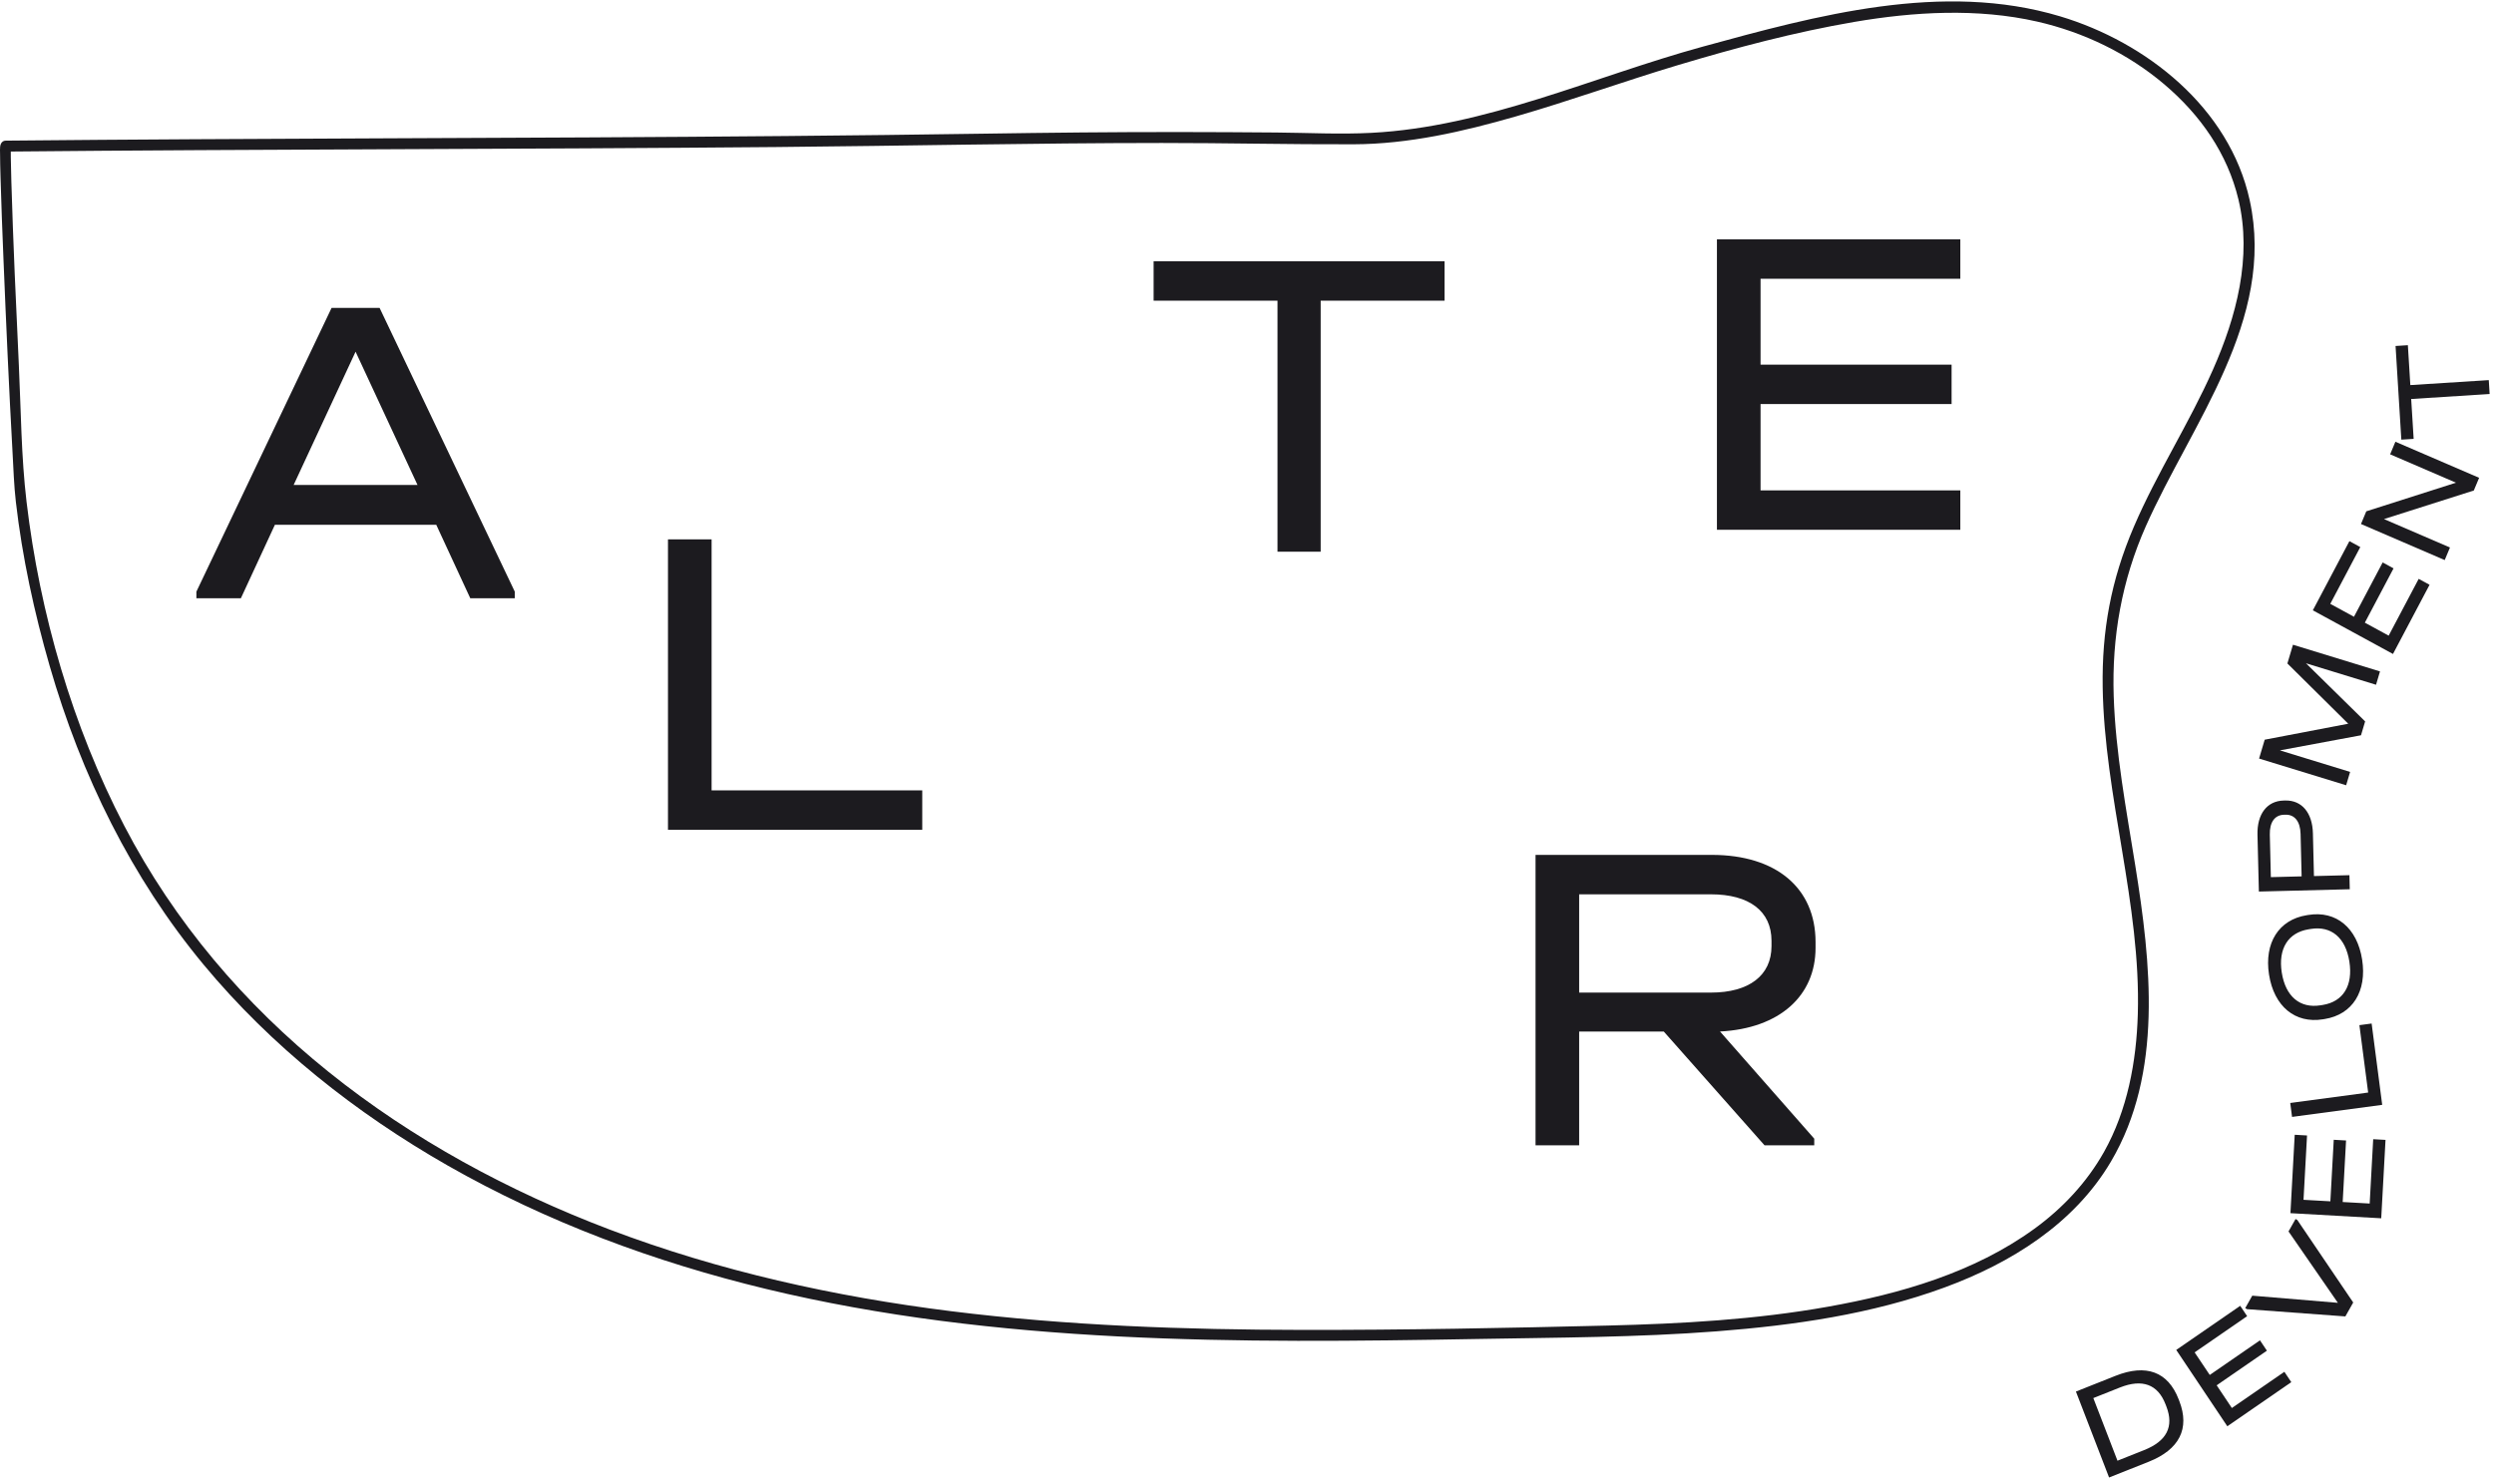 <svg width="326" height="194" viewBox="0 0 326 194" fill="none" xmlns="http://www.w3.org/2000/svg">
<path d="M67.287 77.36V78.227H61.473L57.026 68.619H35.932L31.485 78.227H25.671V77.36L43.344 40.255H49.616L67.29 77.36H67.287ZM54.574 63.408L46.479 45.985L38.384 63.408H54.574Z" fill="#1C1B1F"/>
<path d="M87.314 70.522H93.016V103.343H120.551V108.494H87.314V70.519V70.522Z" fill="#1C1B1F"/>
<path d="M166.985 39.314H150.794V34.164H188.821V39.314H172.63V72.135H166.987V39.314H166.985Z" fill="#1C1B1F"/>
<path d="M224.427 31.297H256.24V36.448H230.129V47.679H255.1V52.83H230.129V64.118H256.24V69.269H224.427V31.294V31.297Z" fill="#1C1B1F"/>
<path d="M224.833 134.875L237.147 148.884V149.751H230.648L217.479 134.875H206.418V149.751H200.716V111.777H223.749C232.187 111.777 237.318 116.118 237.318 123.179V123.932C237.318 130.184 232.644 134.467 224.833 134.872V134.875ZM231.56 123.01C231.56 119.131 228.653 116.933 223.636 116.933H206.418V129.783H223.636C228.653 129.783 231.56 127.525 231.56 123.706V123.01Z" fill="#1C1B1F"/>
<path d="M0.4 18.484C-0.095 18.763 0.008 19.544 0.008 20.023C0.008 21.057 0.039 22.091 0.067 23.123C0.166 26.711 0.309 30.296 0.454 33.882C0.797 42.309 1.172 50.733 1.639 59.153C1.759 61.297 1.824 63.463 2.071 65.6C2.904 72.85 4.478 80.092 6.496 87.089C10.6 101.315 17.18 114.762 26.612 126.128C35.486 136.821 46.531 145.55 58.507 152.388C71.497 159.804 85.642 165.034 100.119 168.529C115.204 172.169 130.672 173.944 146.14 174.74C161.788 175.545 177.463 175.357 193.12 175.074C203.543 174.883 213.999 174.876 224.401 174.073C234.462 173.296 244.66 171.843 254.187 168.336C262.817 165.16 271.111 160.047 275.931 151.876C282.776 140.271 281.145 125.876 279.108 113.158C277.933 105.816 276.534 98.473 276.29 91.018C276.037 83.275 277.351 75.88 280.49 68.804C286.436 55.398 297.49 41.87 294.069 26.191C291.427 14.081 280.539 5.512 269.286 2.136C253.926 -2.477 237.475 2.012 222.528 6.112C208.234 10.031 194.23 16.593 179.267 17.369C175.135 17.584 170.965 17.362 166.831 17.326C162.696 17.291 158.412 17.267 154.2 17.264C145.621 17.255 137.045 17.348 128.467 17.479C111.312 17.741 94.155 17.874 76.997 17.965C59.854 18.055 42.709 18.105 25.566 18.203C17.295 18.251 9.023 18.308 0.752 18.389C-0.154 18.398 -0.156 19.828 0.752 19.818C17.597 19.656 34.44 19.582 51.285 19.511C68.039 19.439 84.792 19.373 101.546 19.225C118.299 19.077 135.086 18.701 151.858 18.694C160.221 18.689 168.586 18.894 176.949 18.865C184.131 18.841 191.243 17.209 198.118 15.23C205.242 13.178 212.22 10.646 219.323 8.518C226.883 6.253 234.596 4.197 242.375 2.867C250.153 1.538 258.464 1.04 266.292 2.824C272.329 4.201 278.134 6.982 282.893 11.018C287.651 15.053 291.162 20.092 292.595 26.084C294.402 33.634 292.319 41.425 289.261 48.336C286.159 55.35 281.959 61.804 278.932 68.856C275.905 75.909 274.737 82.534 274.849 89.829C275.072 104.224 279.861 118.181 279.441 132.616C279.261 138.808 278.078 145.174 275.028 150.606C272.78 154.611 269.593 157.999 265.909 160.672C258.037 166.39 248.386 169.168 238.963 170.85C229.467 172.546 219.809 173.08 210.186 173.318C196.886 173.644 183.573 173.906 170.268 173.887C154.92 173.866 139.542 173.342 124.297 171.438C109.113 169.542 94.058 166.213 79.707 160.772C66.563 155.785 53.974 149.007 42.95 140.149C31.927 131.291 22.78 120.532 16.243 107.972C9.46 94.937 5.203 80.23 3.469 65.604C2.772 59.722 2.742 53.694 2.465 47.784C2.087 39.769 1.721 31.752 1.484 23.733C1.454 22.668 1.423 21.6 1.411 20.535C1.409 20.214 1.411 19.892 1.411 19.573C1.411 18.932 1.534 19.485 1.104 19.725C1.897 19.28 1.189 18.046 0.393 18.491L0.4 18.484Z" fill="#1C1B1F"/>
<path d="M271.352 181.947L276.531 179.889C280.529 178.3 283.387 179.355 284.776 182.953L284.875 183.21C286.254 186.791 284.879 189.531 280.864 191.127L275.686 193.185L271.352 181.947ZM280.276 189.6C283.211 188.432 284.194 186.541 283.176 183.903L283.063 183.613C282.059 181.009 280.036 180.253 277.101 181.418L273.626 182.8L276.784 190.989L280.276 189.6Z" fill="#1C1B1F"/>
<path d="M284.463 176.506L292.826 170.738L293.731 172.091L286.868 176.825L288.844 179.777L295.409 175.25L296.315 176.603L289.749 181.13L291.734 184.099L298.598 179.365L299.504 180.718L291.141 186.486L284.463 176.503V176.506Z" fill="#1C1B1F"/>
<path d="M300.061 159.385L300.296 159.523L307.598 170.304L306.57 172.124L293.717 171.176L293.482 171.038L294.402 169.411L305.592 170.345L299.142 161.012L300.061 159.385Z" fill="#1C1B1F"/>
<path d="M299.391 158.623L299.951 148.374L301.561 148.465L301.101 156.877L304.611 157.075L305.053 149.029L306.662 149.12L306.221 157.165L309.75 157.365L310.21 148.953L311.82 149.043L311.259 159.293L299.391 158.623Z" fill="#1C1B1F"/>
<path d="M299.603 146.042L299.366 144.217L309.552 142.851L308.407 134.041L310.005 133.827L311.387 144.46L299.603 146.039V146.042Z" fill="#1C1B1F"/>
<path d="M303.869 133.238L303.637 133.276C300.005 133.862 297.245 131.587 296.593 127.427C295.945 123.284 297.874 120.253 301.506 119.667L301.739 119.629C305.371 119.043 308.112 121.321 308.762 125.464C309.412 129.624 307.502 132.652 303.869 133.238ZM302.063 121.459L301.776 121.504C299.092 121.938 297.769 124.032 298.257 127.158C298.749 130.3 300.645 131.877 303.33 131.444L303.616 131.399C306.281 130.97 307.588 128.875 307.096 125.733C306.608 122.607 304.728 121.03 302.06 121.459H302.063Z" fill="#1C1B1F"/>
<path d="M295.267 116.571L295.084 109.14C295.018 106.436 296.334 104.727 298.491 104.673L298.709 104.668C300.865 104.613 302.264 106.252 302.329 108.956L302.466 114.548L307.102 114.431L307.147 116.27L295.264 116.571H295.267ZM300.717 109.035C300.678 107.417 299.948 106.495 298.753 106.526L298.535 106.531C297.341 106.562 296.656 107.517 296.696 109.135L296.832 114.688L300.854 114.586L300.717 109.033V109.035Z" fill="#1C1B1F"/>
<path d="M311.098 87.79L310.58 89.534L301.422 86.725L309.155 94.325L308.616 96.138L298.015 98.113L307.192 100.929L306.673 102.673L295.293 99.183L296.027 96.717L306.947 94.628L298.993 86.749L299.723 84.3L311.103 87.79H311.098Z" fill="#1C1B1F"/>
<path d="M302.318 79.802L307.1 70.756L308.522 71.53L304.599 78.954L307.696 80.641L311.448 73.541L312.87 74.315L309.118 81.415L312.232 83.111L316.155 75.688L317.577 76.462L312.795 85.508L302.323 79.802H302.318Z" fill="#1C1B1F"/>
<path d="M313.113 57.759L324.055 62.474L323.36 64.135L311.621 67.87L320.244 71.587L319.557 73.231L308.613 68.516L309.307 66.856L321.03 63.113L312.424 59.403L313.111 57.759H313.113Z" fill="#1C1B1F"/>
<path d="M315.175 52.168L315.497 57.383L313.887 57.485L313.132 45.237L314.741 45.135L315.063 50.35L325.317 49.7L325.429 51.517L315.175 52.168Z" fill="#1C1B1F"/>
</svg>
